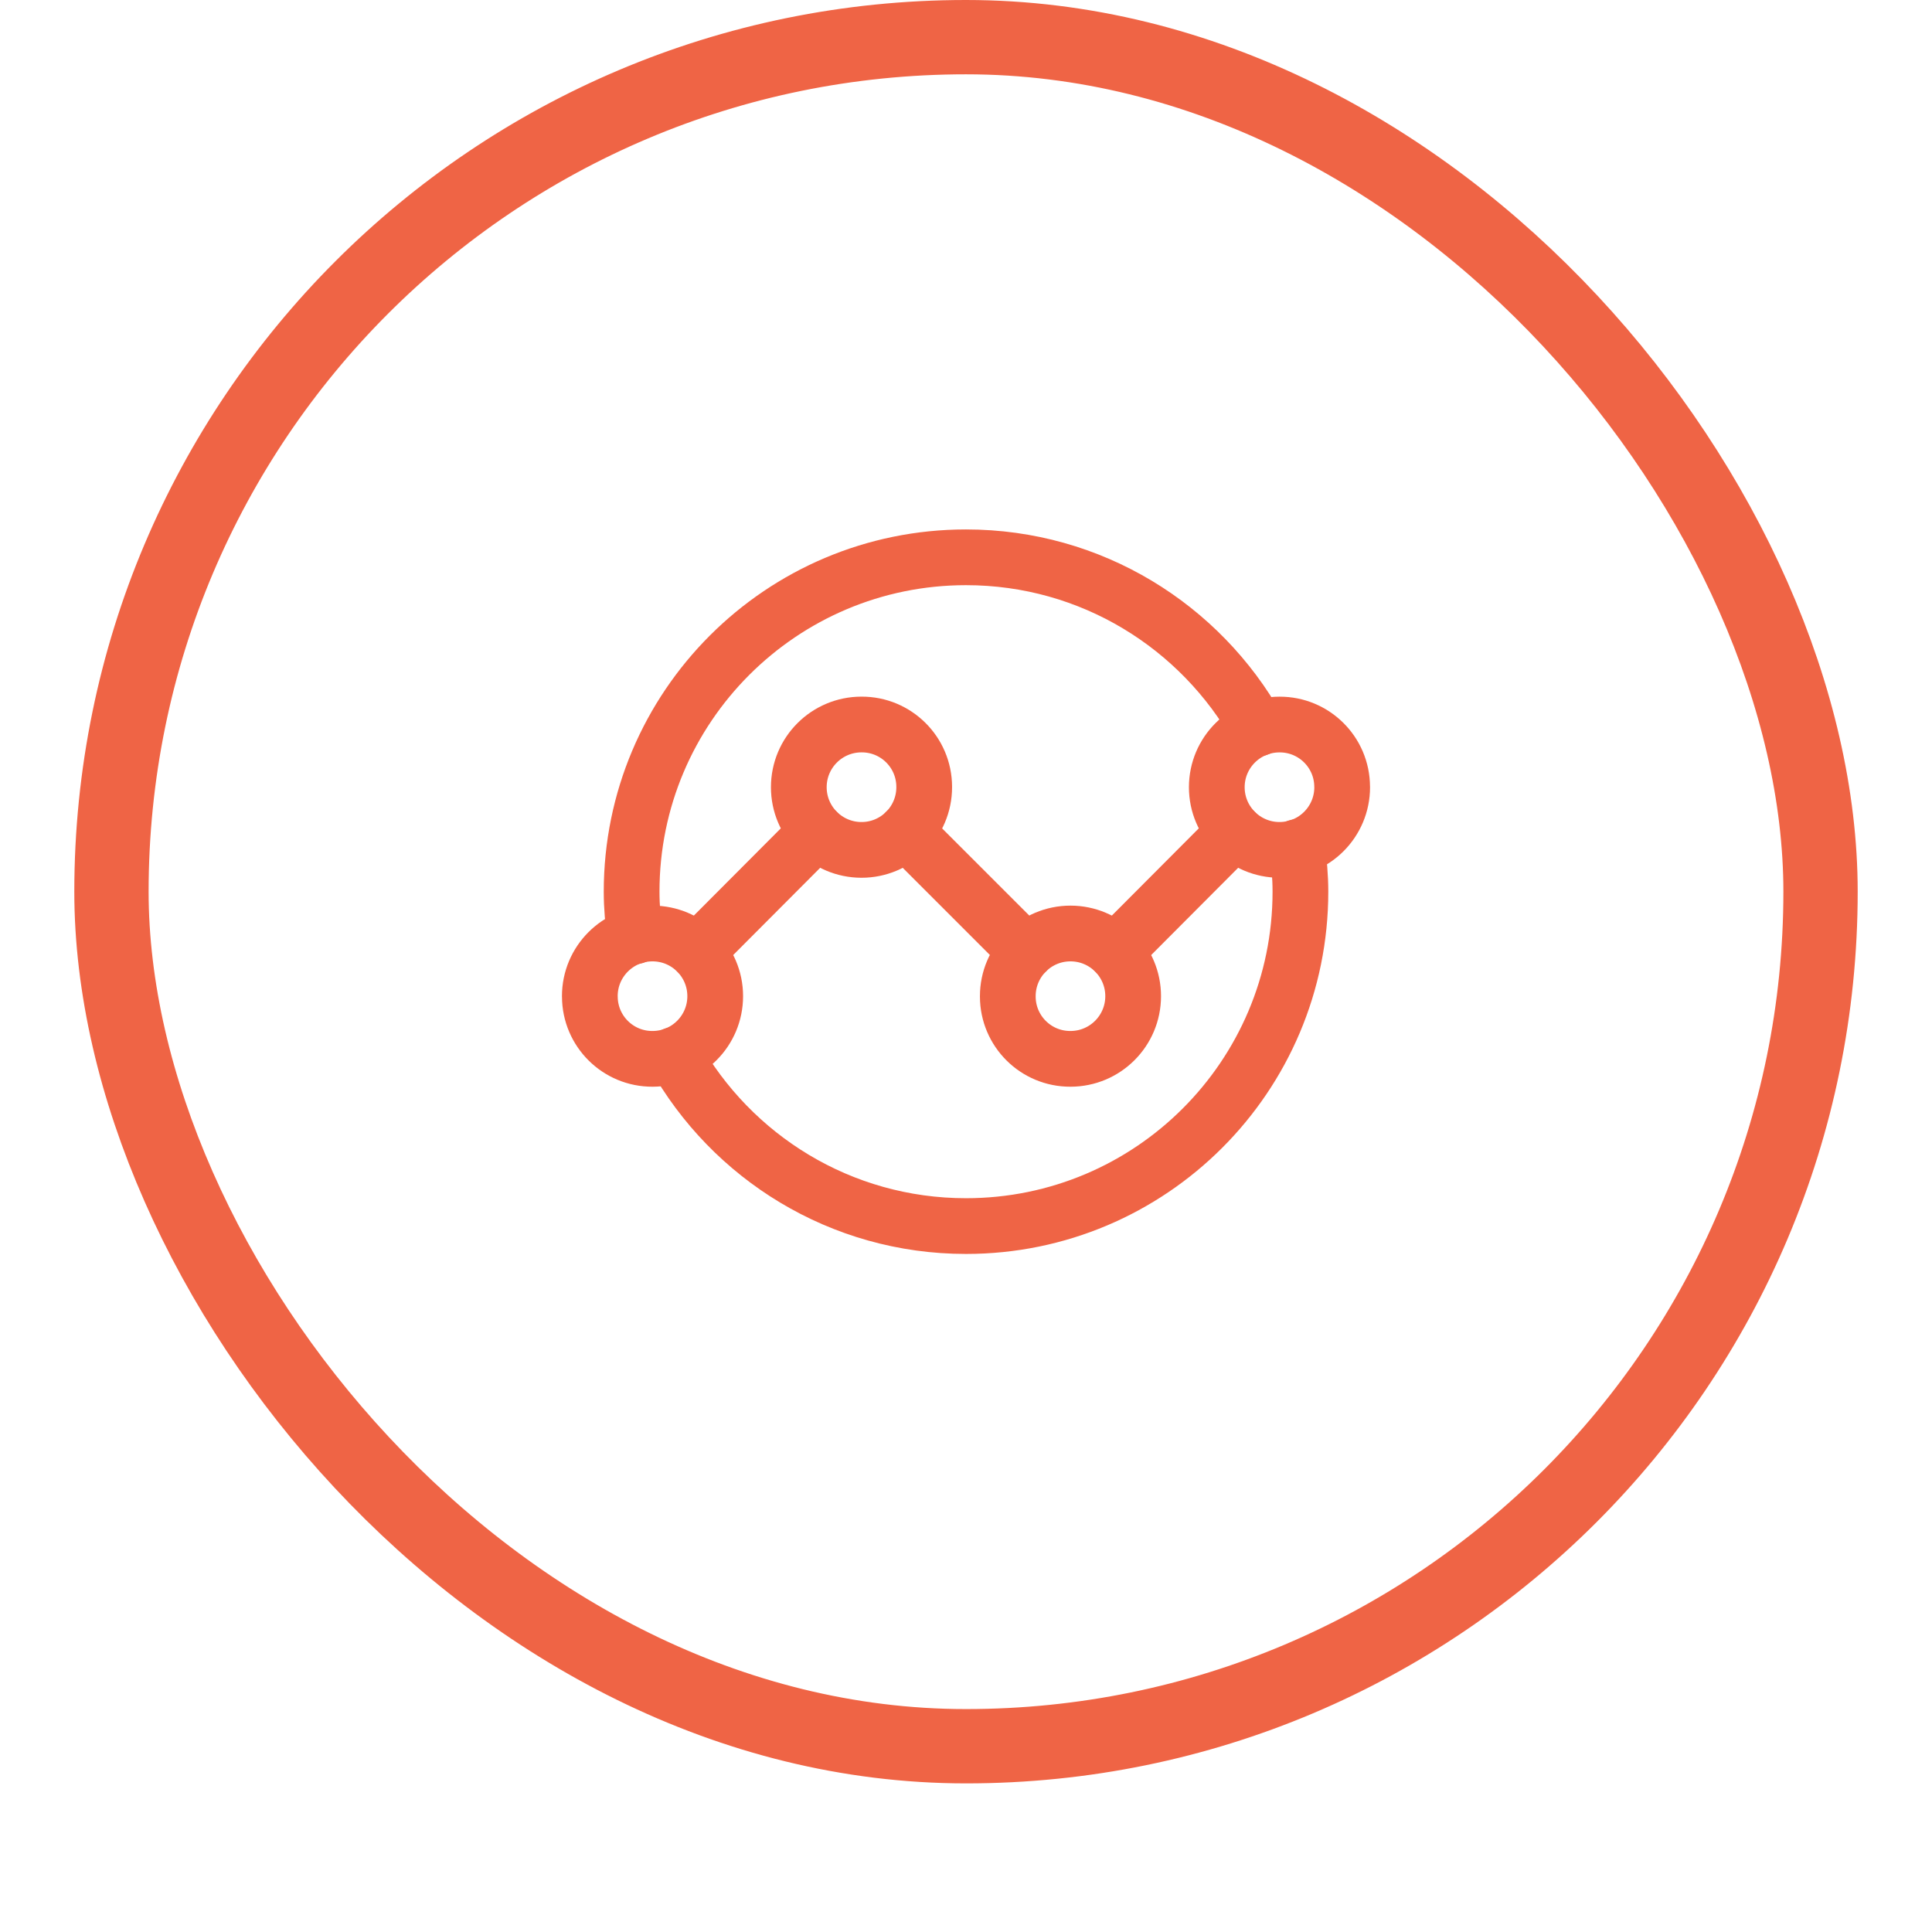 <svg width="52" height="52" viewBox="0 0 52 52" fill="none" xmlns="http://www.w3.org/2000/svg">
<g filter="url(#filter0_dii_1842_19358)">
<rect x="2" y="1" width="48" height="48" rx="24" fill="white"/>
<rect x="3" y="2" width="46" height="46" rx="23" stroke="#EF6445" stroke-width="2"/>
<path fill-rule="evenodd" clip-rule="evenodd" d="M27.125 27.812C27.125 26.881 27.88 26.125 28.812 26.125C29.744 26.125 30.499 26.88 30.499 27.812C30.499 28.744 29.744 29.499 28.812 29.499C27.883 29.503 27.128 28.754 27.125 27.825C27.125 27.821 27.125 27.817 27.125 27.812Z" stroke="#EF6445" stroke-width="1.5" stroke-linecap="round" stroke-linejoin="round"/>
<path d="M27.62 26.62L24.38 23.38" stroke="#EF6445" stroke-width="1.5" stroke-linecap="round" stroke-linejoin="round"/>
<path d="M30.01 26.62L33.24 23.38" stroke="#EF6445" stroke-width="1.5" stroke-linecap="round" stroke-linejoin="round"/>
<path fill-rule="evenodd" clip-rule="evenodd" d="M24.875 22.188C24.875 23.119 24.12 23.875 23.188 23.875C22.256 23.875 21.5 23.12 21.5 22.188C21.5 21.255 22.255 20.5 23.188 20.5C24.117 20.496 24.872 21.245 24.875 22.174C24.875 22.179 24.875 22.183 24.875 22.188Z" stroke="#EF6445" stroke-width="1.5" stroke-linecap="round" stroke-linejoin="round"/>
<path d="M18.76 26.62L21.99 23.38" stroke="#EF6445" stroke-width="1.5" stroke-linecap="round" stroke-linejoin="round"/>
<path fill-rule="evenodd" clip-rule="evenodd" d="M36.125 22.188C36.125 23.119 35.37 23.875 34.438 23.875C33.506 23.875 32.75 23.12 32.75 22.188C32.75 21.256 33.505 20.501 34.437 20.501C35.366 20.497 36.121 21.246 36.124 22.175C36.125 22.179 36.125 22.183 36.125 22.188V22.188Z" stroke="#EF6445" stroke-width="1.5" stroke-linecap="round" stroke-linejoin="round"/>
<path fill-rule="evenodd" clip-rule="evenodd" d="M15.875 27.812C15.875 26.881 16.63 26.125 17.562 26.125C18.494 26.125 19.25 26.88 19.25 27.812C19.25 28.744 18.495 29.499 17.563 29.499C16.634 29.503 15.879 28.754 15.876 27.825C15.875 27.821 15.875 27.817 15.875 27.812Z" stroke="#EF6445" stroke-width="1.5" stroke-linecap="round" stroke-linejoin="round"/>
<path d="M17.089 26.201C17.037 25.807 17 25.408 17 25C17 20.029 21.029 16 26 16C29.375 16 32.313 17.861 33.853 20.61" stroke="#EF6445" stroke-width="1.5" stroke-linecap="round" stroke-linejoin="round"/>
<path d="M18.148 29.39C19.688 32.139 22.625 34 26 34C30.971 34 35.001 29.971 35.001 25C35.001 24.592 34.964 24.193 34.911 23.799" stroke="#EF6445" stroke-width="1.5" stroke-linecap="round" stroke-linejoin="round"/>
</g>
<defs>
<filter id="filter0_dii_1842_19358" x="0" y="0" width="52" height="52" filterUnits="userSpaceOnUse" color-interpolation-filters="sRGB">
<feFlood flood-opacity="0" result="BackgroundImageFix"/>
<feColorMatrix in="SourceAlpha" type="matrix" values="0 0 0 0 0 0 0 0 0 0 0 0 0 0 0 0 0 0 127 0" result="hardAlpha"/>
<feOffset dy="1"/>
<feGaussianBlur stdDeviation="1"/>
<feColorMatrix type="matrix" values="0 0 0 0 0.039 0 0 0 0 0.05 0 0 0 0 0.071 0 0 0 0.05 0"/>
<feBlend mode="normal" in2="BackgroundImageFix" result="effect1_dropShadow_1842_19358"/>
<feBlend mode="normal" in="SourceGraphic" in2="effect1_dropShadow_1842_19358" result="shape"/>
<feColorMatrix in="SourceAlpha" type="matrix" values="0 0 0 0 0 0 0 0 0 0 0 0 0 0 0 0 0 0 127 0" result="hardAlpha"/>
<feOffset dy="-2"/>
<feComposite in2="hardAlpha" operator="arithmetic" k2="-1" k3="1"/>
<feColorMatrix type="matrix" values="0 0 0 0 0.039 0 0 0 0 0.05 0 0 0 0 0.071 0 0 0 0.05 0"/>
<feBlend mode="normal" in2="shape" result="effect2_innerShadow_1842_19358"/>
<feColorMatrix in="SourceAlpha" type="matrix" values="0 0 0 0 0 0 0 0 0 0 0 0 0 0 0 0 0 0 127 0" result="hardAlpha"/>
<feMorphology radius="1" operator="erode" in="SourceAlpha" result="effect3_innerShadow_1842_19358"/>
<feOffset/>
<feComposite in2="hardAlpha" operator="arithmetic" k2="-1" k3="1"/>
<feColorMatrix type="matrix" values="0 0 0 0 0.039 0 0 0 0 0.05 0 0 0 0 0.071 0 0 0 0.18 0"/>
<feBlend mode="normal" in2="effect2_innerShadow_1842_19358" result="effect3_innerShadow_1842_19358"/>
</filter>
</defs>
</svg>

